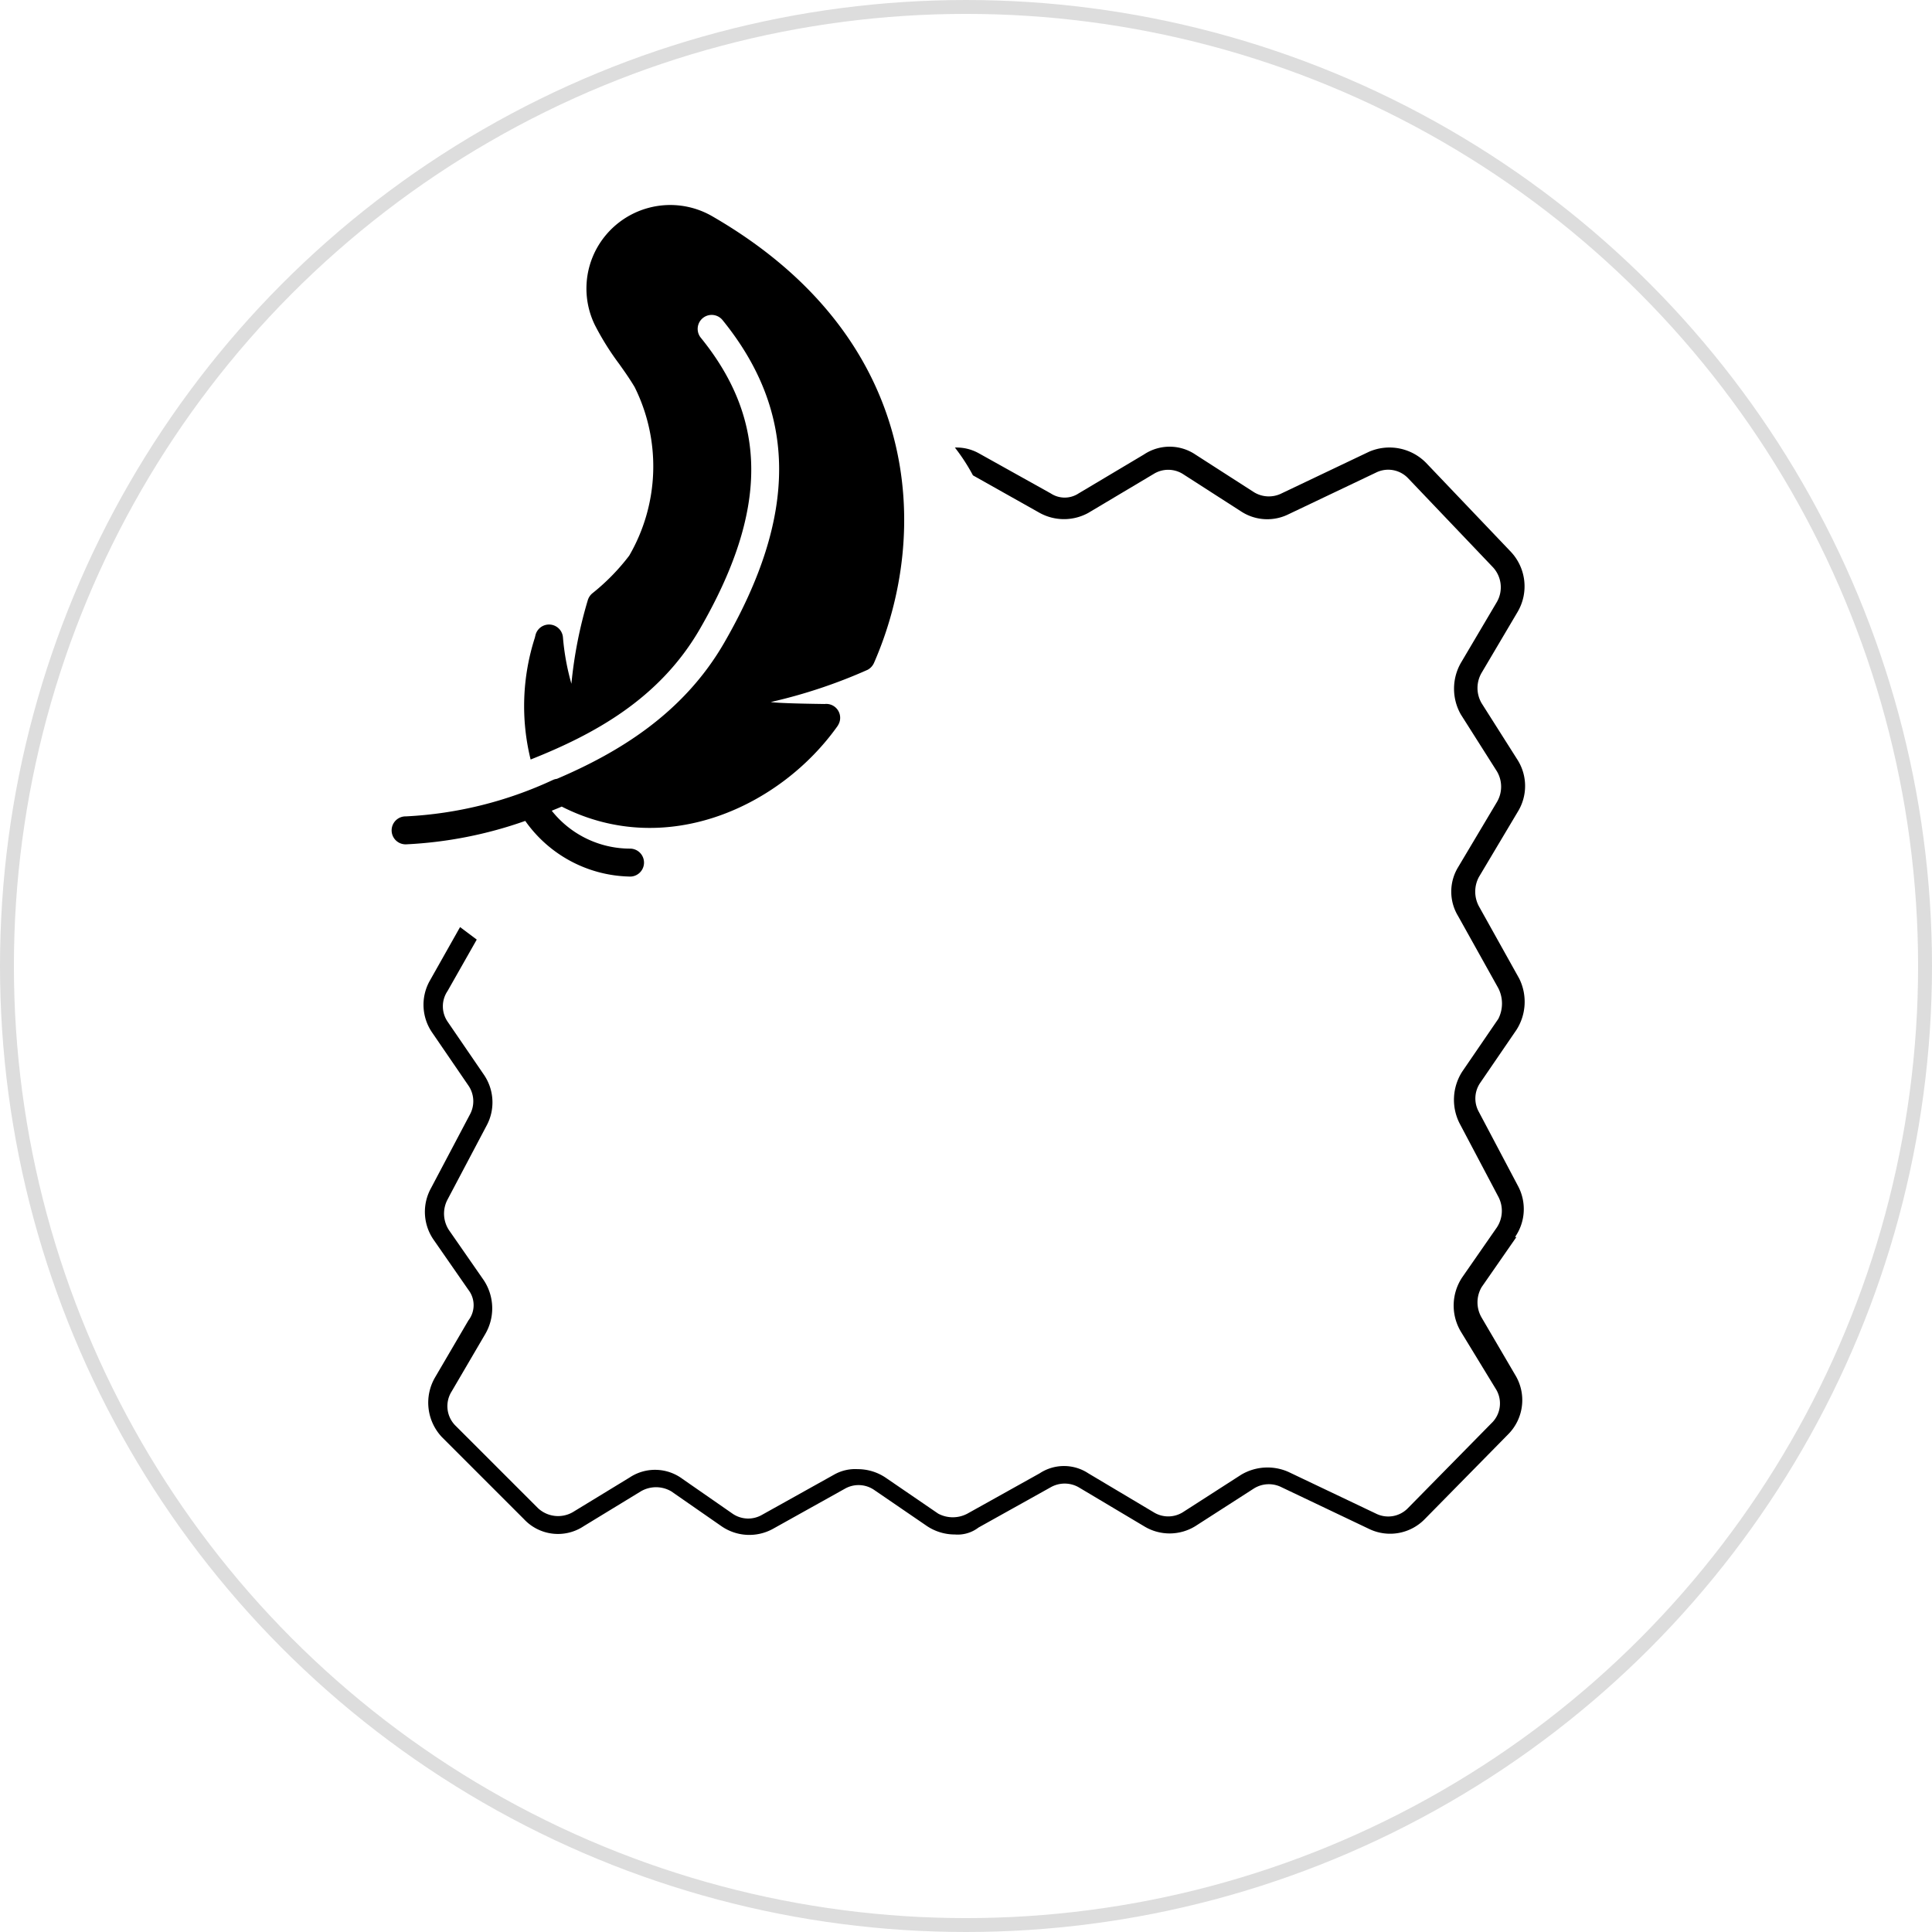 <svg xmlns="http://www.w3.org/2000/svg" width="139" height="139" viewBox="0 0 139 139">
  <g id="soft-touch" transform="translate(0 -1)">
    <circle id="Ellipse_150" data-name="Ellipse 150" cx="69" cy="69" r="69" transform="translate(0.5 1.5)" fill="none" stroke="#ddd" stroke-width="1"/>
    <g id="Calque_1" data-name="Calque 1">
      <g id="Groupe_1958" data-name="Groupe 1958">
        <path id="Tracé_1688" data-name="Tracé 1688" d="M109,90a3.524,3.524,0,0,0,.2-3.7L106.4,81a1.983,1.983,0,0,1,.1-2.1l2.6-3.8a3.755,3.755,0,0,0,.2-3.7l-2.9-5.2a2.229,2.229,0,0,1,0-2.1l2.8-4.7a3.521,3.521,0,0,0,0-3.7l-2.6-4.1a2.167,2.167,0,0,1,0-2.2l2.6-4.4a3.628,3.628,0,0,0-.5-4.3l-6.1-6.4a3.694,3.694,0,0,0-4.1-.8l-6.3,3a2.043,2.043,0,0,1-2-.1L86,33.7a3.323,3.323,0,0,0-3.7,0l-4.7,2.8a1.817,1.817,0,0,1-2,0l-5.2-2.9a3.287,3.287,0,0,0-1.7-.4,13.735,13.735,0,0,1,1.3,2l4.8,2.7a3.626,3.626,0,0,0,3.5,0L83,35.1a1.986,1.986,0,0,1,2.1,0l4.2,2.7a3.438,3.438,0,0,0,3.4.2L99,35a1.973,1.973,0,0,1,2.3.4l6.1,6.4a2.121,2.121,0,0,1,.3,2.5l-2.6,4.4a3.753,3.753,0,0,0,0,3.7l2.6,4.1a2.167,2.167,0,0,1,0,2.2l-2.8,4.7a3.385,3.385,0,0,0,0,3.5l2.9,5.2a2.436,2.436,0,0,1,0,2.2l-2.6,3.8a3.755,3.755,0,0,0-.2,3.7l2.8,5.3a2.172,2.172,0,0,1-.1,2.2l-2.5,3.6a3.659,3.659,0,0,0-.1,3.9l2.5,4.1a1.966,1.966,0,0,1-.3,2.5l-6,6.1a1.973,1.973,0,0,1-2.3.4l-6.3-3a3.709,3.709,0,0,0-3.4.2l-4.2,2.7a1.987,1.987,0,0,1-2.1,0L78.3,107a3.179,3.179,0,0,0-3.5,0l-5.2,2.9a2.229,2.229,0,0,1-2.1,0l-3.8-2.6a3.606,3.606,0,0,0-2-.6,3.064,3.064,0,0,0-1.7.4L54.8,110a1.983,1.983,0,0,1-2.1-.1l-3.6-2.5a3.307,3.307,0,0,0-3.8-.1l-4.1,2.5a2.121,2.121,0,0,1-2.5-.3l-5.9-5.9a1.982,1.982,0,0,1-.3-2.5L34.9,97a3.664,3.664,0,0,0-.1-3.9l-2.5-3.6a2.161,2.161,0,0,1-.1-2.2L35,82a3.524,3.524,0,0,0-.2-3.7l-2.6-3.8a1.96,1.96,0,0,1,0-2.2l2.1-3.7-1.2-.9-2.2,3.9a3.524,3.524,0,0,0,.2,3.7l2.6,3.8a1.993,1.993,0,0,1,.1,2.1L31,86.5a3.524,3.524,0,0,0,.2,3.7l2.5,3.6a1.8,1.8,0,0,1,0,2.2l-2.4,4.1a3.61,3.61,0,0,0,.5,4.3l5.9,5.9a3.343,3.343,0,0,0,4.3.5l4.1-2.5a2.165,2.165,0,0,1,2.2,0l3.6,2.5a3.524,3.524,0,0,0,3.7.2l5.2-2.9a1.983,1.983,0,0,1,2.1.1l3.8,2.6a3.606,3.606,0,0,0,2,.6,2.458,2.458,0,0,0,1.7-.5l5.2-2.9a2.036,2.036,0,0,1,2,0l4.7,2.8a3.522,3.522,0,0,0,3.7,0l4.2-2.7a2.029,2.029,0,0,1,2-.1l6.3,3h0a3.479,3.479,0,0,0,4-.7l6-6.1a3.485,3.485,0,0,0,.5-4.3l-2.4-4.1a2.165,2.165,0,0,1,0-2.2l2.5-3.6Z"/>
        <path id="icons8-lightweight_1_" data-name="icons8-lightweight (1)" d="M6.035,32.188A5.99,5.99,0,0,0,11,29.547a19.558,19.558,0,0,0,1.552-2.919c.291-.637.57-1.234.884-1.792a12.794,12.794,0,0,1,10.7-5.725,15.346,15.346,0,0,1,3.674.943,1.026,1.026,0,0,0,.605.031,31.459,31.459,0,0,0,5.78-1.98,17.4,17.4,0,0,1-2.593,2.2,1.005,1.005,0,0,0,.841,1.792l.2-.059a16.057,16.057,0,0,0,7.74-4.118C36.564,14.9,32,12.071,26.152,12.071c-9.807,0-15.414,3.214-18.172,10.42A1.006,1.006,0,0,1,6.1,21.768c3.057-7.988,9.43-11.709,20.05-11.709,5.929,0,10.7,2.684,14.491,5.528a.969.969,0,0,0,.2.2,28.357,28.357,0,0,1,7.571,7.858,1.006,1.006,0,1,0,1.737-1.014,30.006,30.006,0,0,0-5.748-6.585,9.42,9.42,0,0,0-.259-8.452,1.006,1.006,0,1,0-1.792.912,7.2,7.2,0,0,1,.464,6.255c-.208-.157-.4-.314-.617-.471C41.751,5.867,34.3.657,27.252,0a.756.756,0,0,0-.094,0,1,1,0,0,0-.809,1.6c.09.169,1.532,2.719,1.815,3.426a37.517,37.517,0,0,0-5.5-4.88A1.046,1.046,0,0,0,22.019,0C11.862,1.128,0,8.648,0,26.152A6.042,6.042,0,0,0,6.035,32.188Z" transform="translate(73.887 29.632) rotate(120)"/>
      </g>
    </g>
  </g>
</svg>
